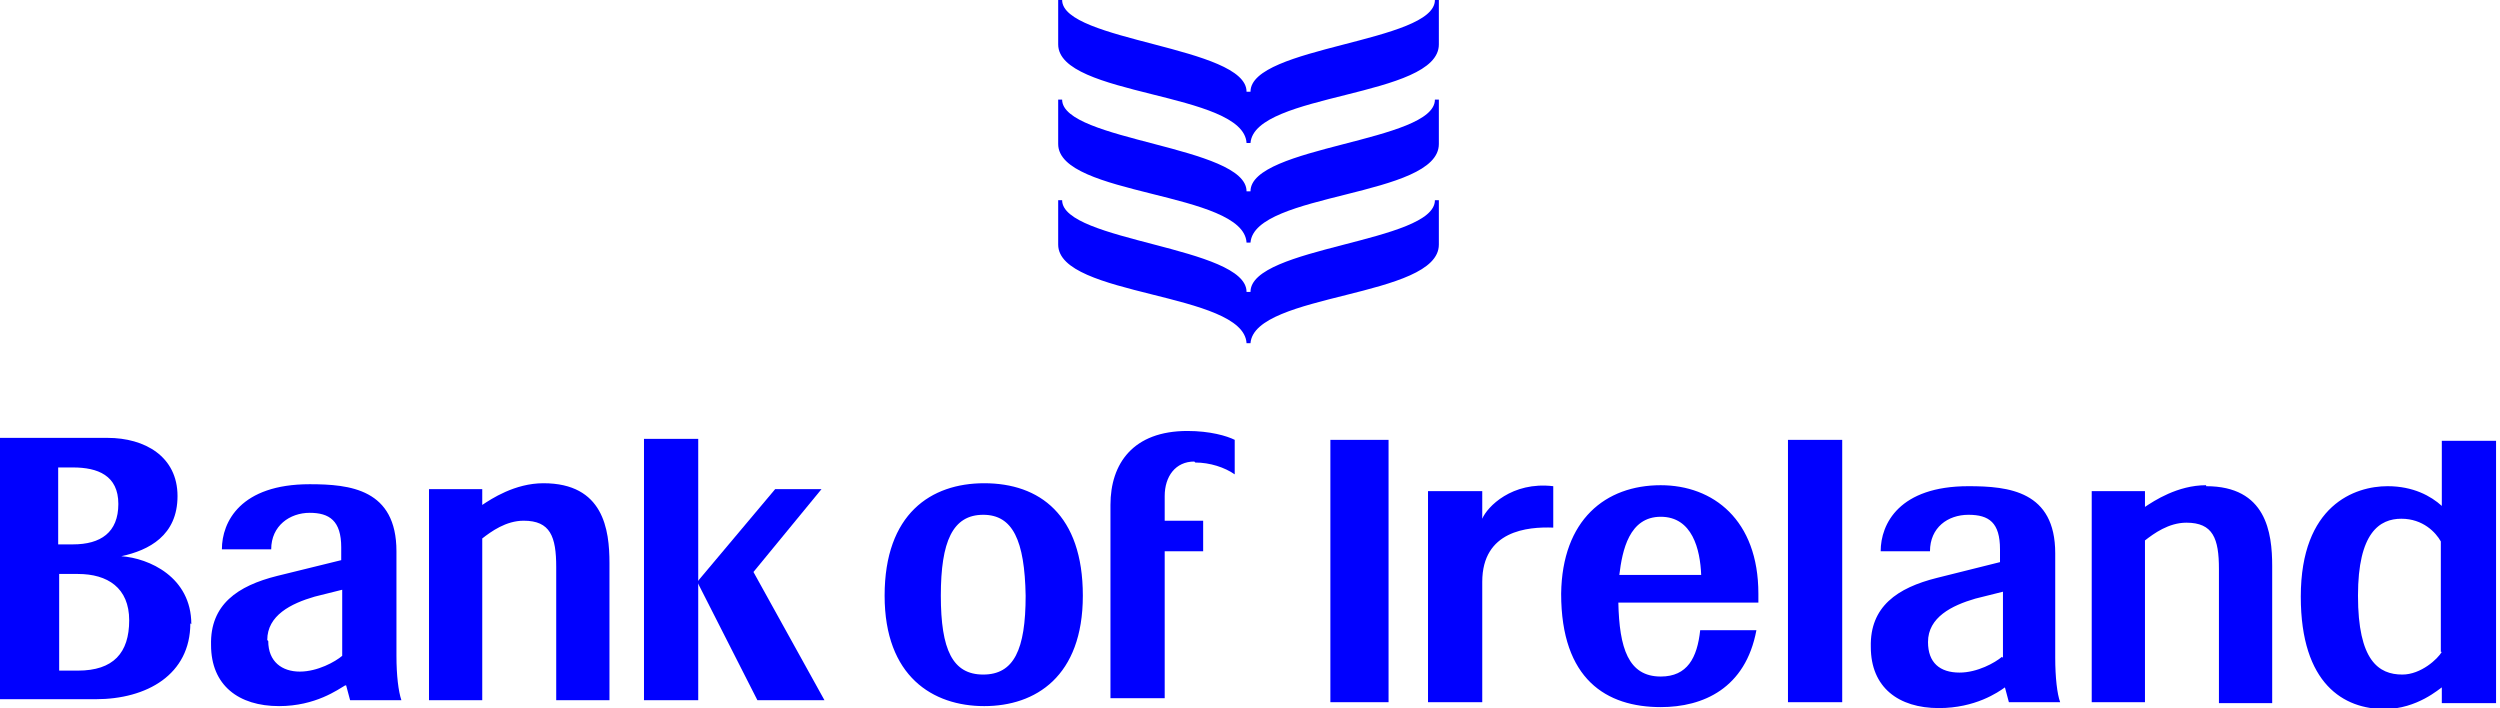 <svg id="Layer_1" data-name="Layer 1" xmlns="http://www.w3.org/2000/svg" version="1.1" viewBox="0 0 253.5 71.8"><defs><style>.cls-1{fill:#00f;fill-rule:evenodd;stroke-width:0}</style></defs><path class="cls-1" d="M121.2 46.9c1.5 0 3 .5 4 1.2v-3.5c-.8-.4-2.5-.9-4.8-.9-5.5 0-7.8 3.3-7.8 7.5v19.6h5.5V55.9h3.9v-3.1h-3.9v-2.5c0-2 1.1-3.5 3-3.5m-21.4 5.4c3 0 4.2 2.6 4.3 8.2 0 5.5-1.2 8-4.3 8-3.1 0-4.3-2.5-4.3-8s1.2-8.2 4.3-8.2m.1 19.4c5.2 0 10-3 10-11.2S105.4 49 99.8 49c-5.4 0-10.1 3.1-10.1 11.4 0 8.2 4.9 11.2 10.1 11.2m-72.7-6.7c0-2.5 2.4-3.7 4.8-4.4l2.8-.7v6.7c-.7.6-2.5 1.6-4.3 1.6s-3.2-1-3.2-3.1m7.9 4.5l.4 1.5h5.2c-.3-.9-.5-2.5-.5-4.5V55.9c0-6.3-4.7-6.8-8.8-6.8-7 0-8.9 3.8-8.9 6.6h5c0-2.4 1.9-3.7 3.9-3.7s3.2.8 3.2 3.5v1.3l-6.5 1.6c-4 1-6.8 2.9-6.7 7 0 4.1 2.8 6.2 6.9 6.2 3.7 0 6-1.7 6.7-2.1M7.9 68H6v-9.8h1.9c3 0 5.2 1.4 5.2 4.7 0 3.3-1.6 5.1-5.2 5.1zm-2-20.6h1.5c2.5 0 4.6.8 4.6 3.7 0 2.9-1.8 4.1-4.6 4.1H5.9v-7.8zm13.5 15.9c0-4.8-4.3-6.7-7.1-6.9 2.8-.6 5.7-2.1 5.7-6.1s-3.3-5.9-7.1-5.9H0v26.5h9.7c5.2 0 9.6-2.5 9.6-7.7zm37-5.9V71h5.4V57.1c0-3.4-.6-8.1-6.7-8.1-2.9 0-5.3 1.6-6.2 2.2v-1.6h-5.4V71h5.4V54.6c.9-.7 2.4-1.8 4.2-1.8 2.7 0 3.3 1.6 3.3 4.7m8.9-13.1V71h5.5V44.5h-5.5zm98.9 13.9c.3-2.5 1-5.9 4.2-5.9s4 3.3 4.1 5.9h-8.3zm4.2-9.1c-5.6 0-10 3.5-10.1 11 0 8.7 4.6 11.5 10.1 11.5 4.3 0 8.6-1.9 9.7-7.8h-5.7c-.3 2.8-1.3 4.7-4 4.7-3.3 0-4.2-2.9-4.3-7.5h14.2v-.9c0-7.5-4.6-11-9.9-11zM203 66.6c-.7.6-2.5 1.6-4.3 1.6-2 0-3.2-1-3.2-3.1 0-2.5 2.4-3.7 4.8-4.4l2.8-.7v6.7zm5.4-10.5c0-6.3-4.7-6.8-8.8-6.8-7 0-8.9 3.8-8.9 6.6h5c0-2.4 1.8-3.7 3.9-3.7s3.2.8 3.2 3.5V57l-6.4 1.6c-4 1-6.8 2.9-6.7 7 0 4.1 2.8 6.2 6.9 6.2 3.7 0 6-1.6 6.7-2.1l.4 1.5h5.2c-.3-.8-.5-2.5-.5-4.5V56.1zm-27.1 15.1h5.5V44.6h-5.5v26.6zm42.4-22c-2.9 0-5.3 1.6-6.2 2.2v-1.6h-5.4v21.4h5.4V54.8c.9-.7 2.4-1.8 4.2-1.8 2.7 0 3.3 1.6 3.3 4.7v13.6h5.4V57.4c0-3.4-.6-8.1-6.7-8.1m23.9 16.8c-.4.7-2.1 2.3-4 2.3-2.4 0-4.5-1.4-4.5-8 0-6.4 2.2-7.8 4.4-7.8s3.5 1.4 4 2.3v11.2zm0-14.8c-1.1-1-2.9-2-5.5-2-3.3 0-8.8 1.9-8.8 11.2 0 8.9 4.4 11.4 8.5 11.4 3.3 0 5.6-2.1 5.8-2.2v1.6h5.5V44.7h-5.5v6.6zM134.9 71.2h5.9V44.6h-5.9v26.6zm15.4-18.6v-2.8h-5.5v21.4h5.5V59c0-5.2 4.6-5.6 7.2-5.5v-4.2c-4.2-.5-6.7 2.1-7.2 3.3"/><path class="cls-1" d="M76.4 58l6.9-8.4h-4.7L70.7 59l6.1 12h6.8l-7.2-13zm69.1-58c0 4.3-18.7 4.7-18.7 9.3h-.4c0-4.6-18.7-5.1-18.7-9.3h-.4v4.5c0 5.3 18.8 4.8 19.1 10h.4c.4-5.1 19.1-4.6 19.1-10V0h-.4z"/><path class="cls-1" d="M145.5 10.1c0 4.3-18.7 4.7-18.7 9.3h-.4c0-4.6-18.7-5.1-18.7-9.3h-.4v4.5c0 5.3 18.8 4.8 19.1 10h.4c.4-5.1 19.1-4.6 19.1-10v-4.5h-.4z"/><path class="cls-1" d="M145.5 20.3c0 4.3-18.7 4.7-18.7 9.3h-.4c0-4.6-18.7-5.1-18.7-9.3h-.4v4.5c0 5.3 18.8 4.8 19.1 10h.4c.4-5.1 19.1-4.6 19.1-10v-4.5h-.4z"/></svg>